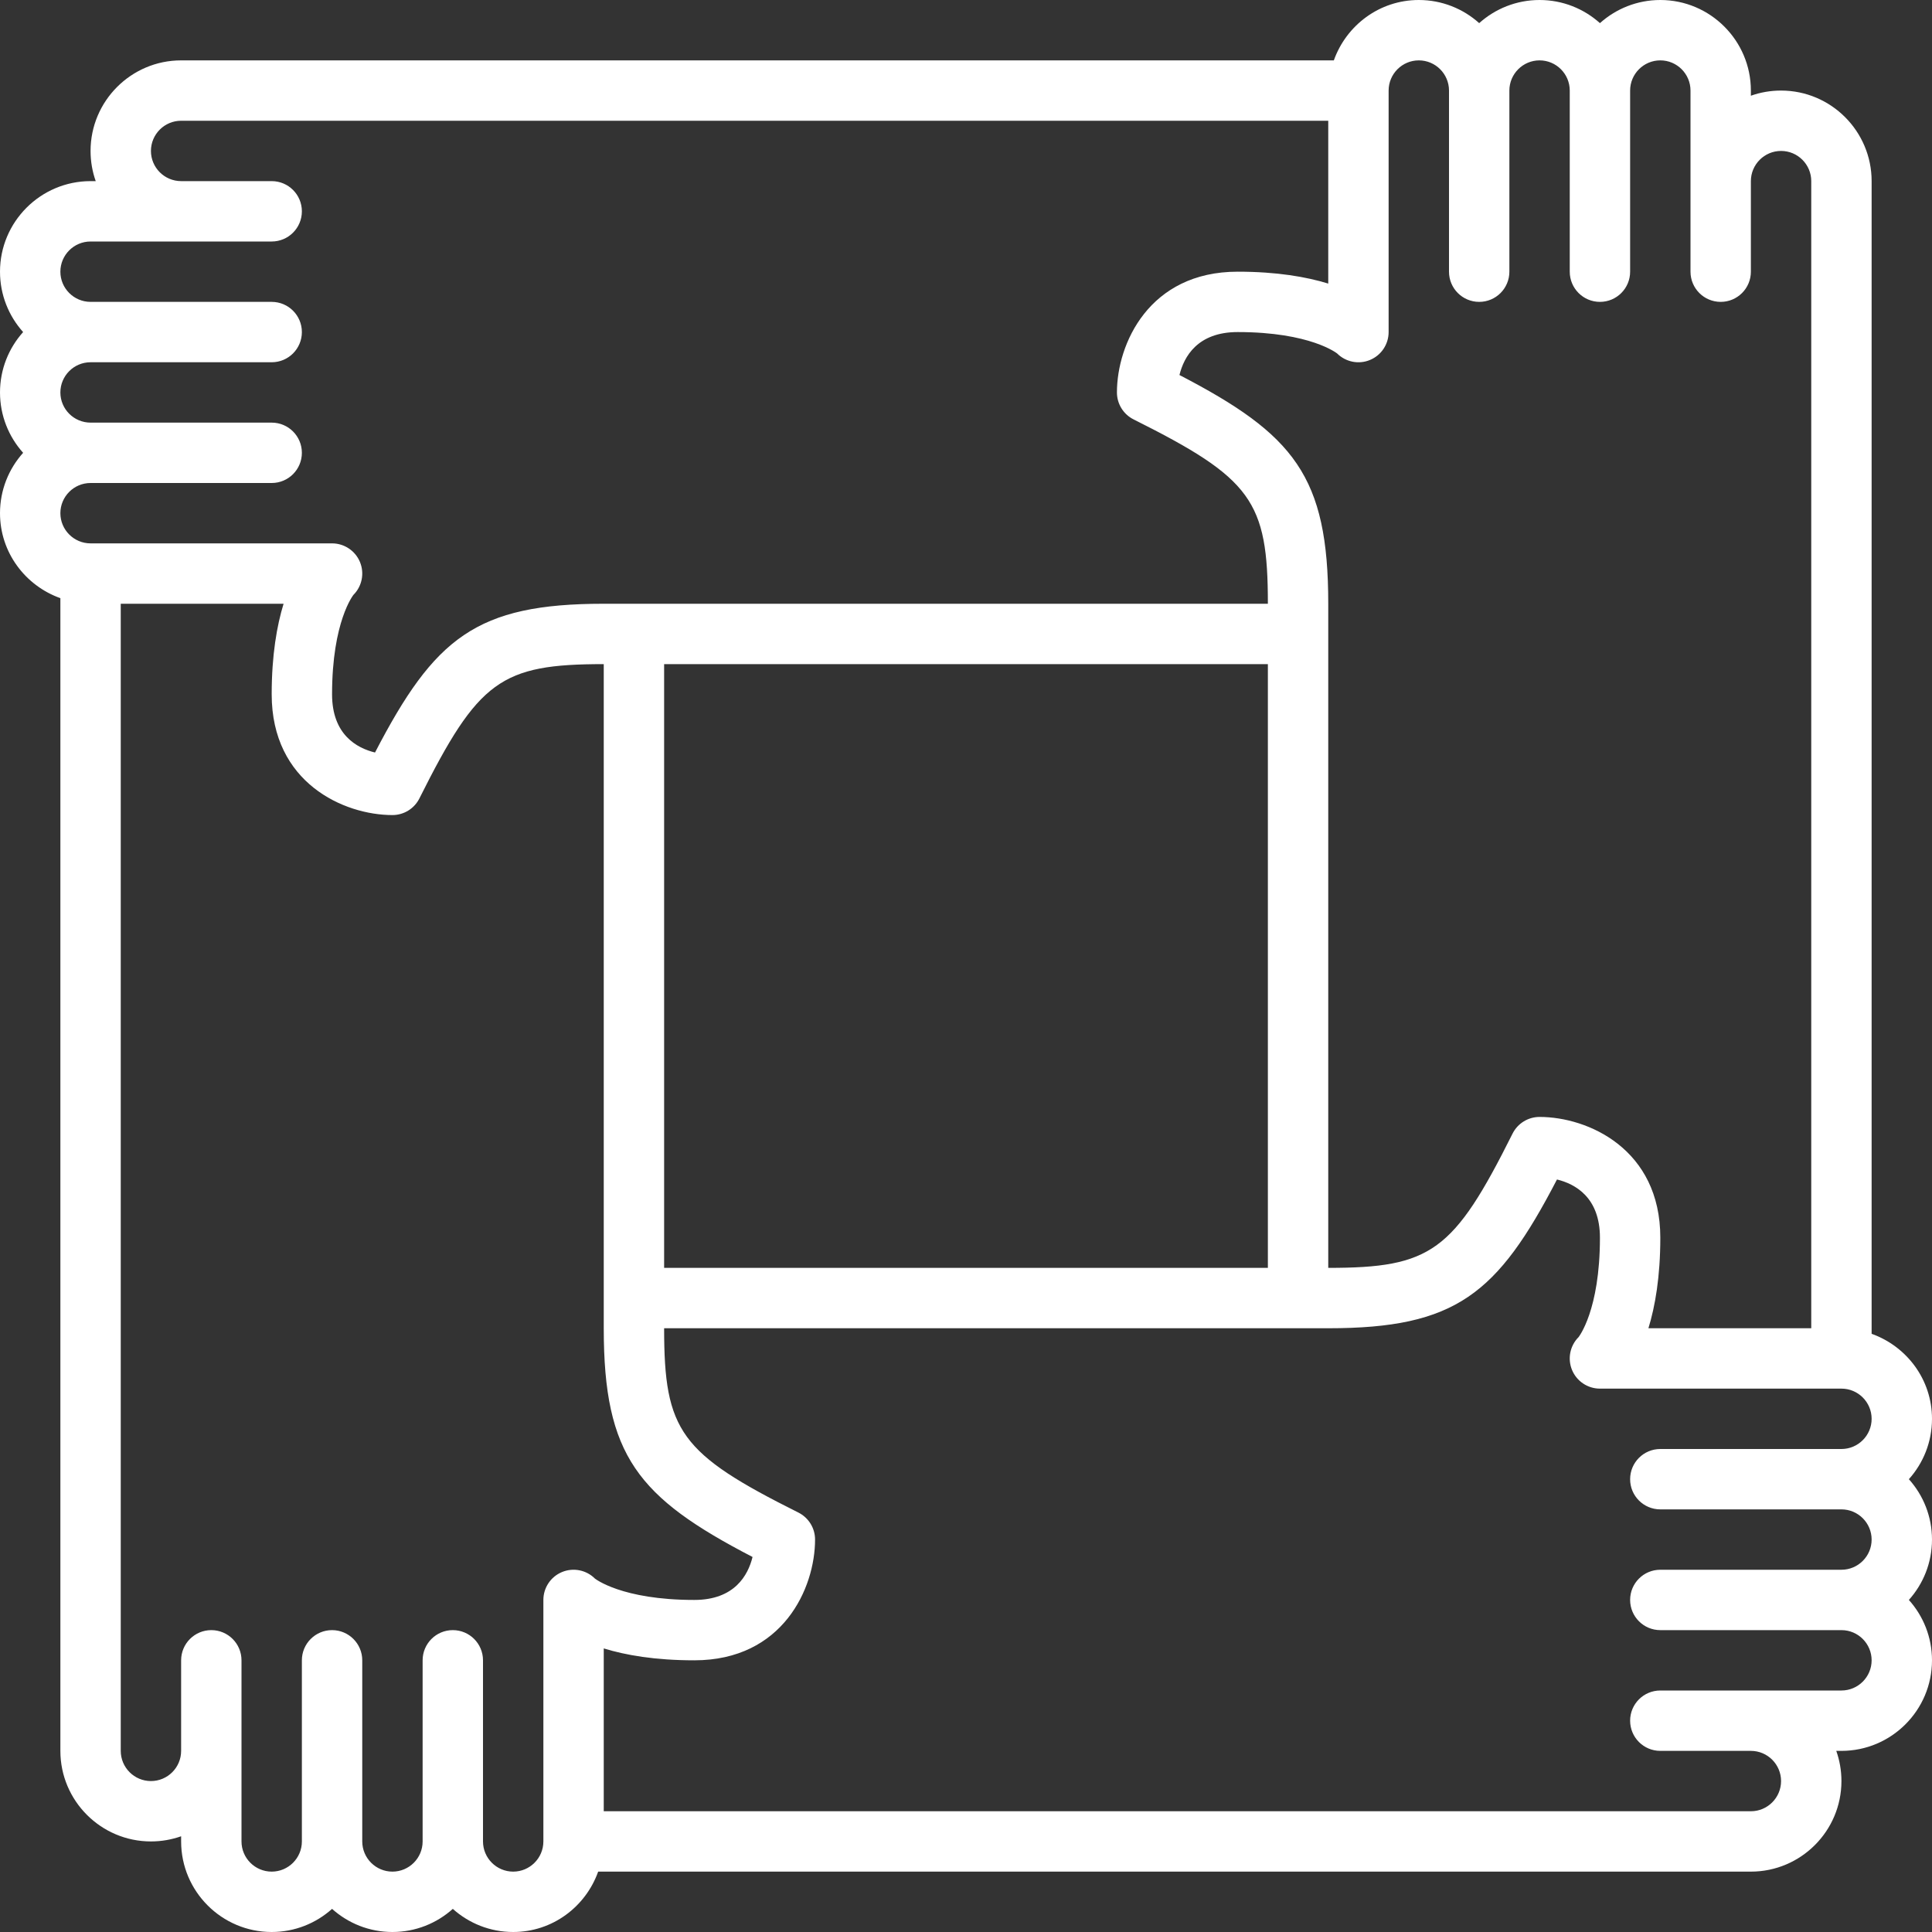 <?xml version="1.0" encoding="UTF-8" standalone="no"?><!DOCTYPE svg PUBLIC "-//W3C//DTD SVG 1.1//EN" "http://www.w3.org/Graphics/SVG/1.1/DTD/svg11.dtd"><svg width="100%" height="100%" viewBox="0 0 64 64" version="1.1" xmlns="http://www.w3.org/2000/svg" xmlns:xlink="http://www.w3.org/1999/xlink" xml:space="preserve" xmlns:serif="http://www.serif.com/" style="fill-rule:evenodd;clip-rule:evenodd;stroke-linejoin:round;stroke-miterlimit:2;"><rect x="0" y="0" width="64" height="64" fill="#333333" stroke="none"/><path d="M63.234,49c0.476,-0.531 0.766,-1.232 0.766,-2c0,-1.302 -0.839,-2.401 -2,-2.816l0,-38.184c0,-1.654 -1.346,-3 -3,-3c-0.351,0 -0.688,0.06 -1,0.171l0,-0.171c0,-1.654 -1.346,-3 -3,-3c-0.768,0 -1.469,0.29 -2,0.766c-0.531,-0.476 -1.232,-0.766 -2,-0.766c-0.768,0 -1.469,0.29 -2,0.766c-0.531,-0.476 -1.232,-0.766 -2,-0.766c-1.302,0 -2.401,0.838 -2.815,2l-38.185,0c-1.654,0 -3,1.346 -3,3c0,0.351 0.06,0.687 0.171,1l-0.171,0c-1.654,0 -3,1.346 -3,3c0,0.768 0.29,1.469 0.766,2c-0.476,0.531 -0.766,1.232 -0.766,2c0,0.768 0.29,1.469 0.766,2c-0.476,0.531 -0.766,1.232 -0.766,2c0,1.302 0.839,2.401 2,2.815l0,38.185c0,1.654 1.346,3 3,3c0.351,0 0.687,-0.061 1,-0.171l0,0.171c0,1.654 1.346,3 3,3c0.768,0 1.469,-0.29 2,-0.766c0.531,0.476 1.232,0.766 2,0.766c0.768,0 1.469,-0.29 2,-0.766c0.531,0.476 1.232,0.766 2,0.766c1.302,0 2.401,-0.838 2.815,-2l38.185,0c1.654,0 3,-1.346 3,-3c0,-0.351 -0.061,-0.687 -0.171,-1l0.171,0c1.654,0 3,-1.346 3,-3c0,-0.768 -0.29,-1.469 -0.766,-2c0.476,-0.531 0.766,-1.232 0.766,-2c0,-0.768 -0.29,-1.469 -0.766,-2Zm-18.941,-37.292c0.287,0.286 0.717,0.372 1.09,0.216c0.374,-0.155 0.617,-0.52 0.617,-0.924l0,-8c0,-0.551 0.448,-1 1,-1c0.552,0 1,0.449 1,1l0,6c0,0.552 0.447,1 1,1c0.553,0 1,-0.448 1,-1l0,-6c0,-0.551 0.448,-1 1,-1c0.552,0 1,0.449 1,1l0,6c0,0.552 0.447,1 1,1c0.553,0 1,-0.448 1,-1l0,-6c0,-0.551 0.448,-1 1,-1c0.552,0 1,0.449 1,1l0,6c0,0.552 0.447,1 1,1c0.553,0 1,-0.448 1,-1l0,-3c0,-0.551 0.448,-1 1,-1c0.552,0 1,0.449 1,1l0,38l-5.394,0c0.221,-0.72 0.394,-1.699 0.394,-3c0,-2.935 -2.393,-4 -4,-4c-0.379,0 -0.725,0.214 -0.895,0.553c-1.953,3.906 -2.695,4.447 -6.105,4.447l0,-22c0,-4.223 -1.129,-5.606 -4.929,-7.577c0.149,-0.604 0.595,-1.423 1.929,-1.423c2.416,0 3.29,0.708 3.293,0.708Zm-42.293,5.292c0,-0.551 0.448,-1 1,-1l6,0c0.553,0 1,-0.448 1,-1c0,-0.552 -0.447,-1 -1,-1l-6,0c-0.552,0 -1,-0.449 -1,-1c0,-0.551 0.448,-1 1,-1l6,0c0.553,0 1,-0.448 1,-1c0,-0.552 -0.447,-1 -1,-1l-6,0c-0.552,0 -1,-0.449 -1,-1c0,-0.551 0.448,-1 1,-1l6,0c0.553,0 1,-0.448 1,-1c0,-0.552 -0.447,-1 -1,-1l-3,0c-0.552,0 -1,-0.449 -1,-1c0,-0.551 0.448,-1 1,-1l38,0l0,5.394c-0.721,-0.222 -1.699,-0.394 -3,-0.394c-2.935,0 -4,2.392 -4,4c0,0.379 0.214,0.725 0.553,0.894c3.907,1.954 4.447,2.696 4.447,6.106l-22,0c-4.224,0 -5.606,1.129 -7.577,4.928c-0.605,-0.147 -1.423,-0.594 -1.423,-1.928c0,-2.421 0.71,-3.293 0.707,-3.293c0.286,-0.286 0.372,-0.716 0.217,-1.09c-0.155,-0.373 -0.52,-0.617 -0.924,-0.617l-8,0c-0.552,0 -1,-0.449 -1,-1Zm40,5l0,20l-20,0l0,-20l20,0Zm-22.293,30.292c-0.286,-0.285 -0.715,-0.371 -1.09,-0.216c-0.374,0.155 -0.617,0.52 -0.617,0.924l0,8c0,0.551 -0.448,1 -1,1c-0.552,0 -1,-0.449 -1,-1l0,-6c0,-0.552 -0.447,-1 -1,-1c-0.553,0 -1,0.448 -1,1l0,6c0,0.551 -0.448,1 -1,1c-0.552,0 -1,-0.449 -1,-1l0,-6c0,-0.552 -0.447,-1 -1,-1c-0.553,0 -1,0.448 -1,1l0,6c0,0.551 -0.448,1 -1,1c-0.552,0 -1,-0.449 -1,-1l0,-6c0,-0.552 -0.447,-1 -1,-1c-0.553,0 -1,0.448 -1,1l0,3c0,0.551 -0.448,1 -1,1c-0.552,0 -1,-0.449 -1,-1l0,-38l5.394,0c-0.221,0.72 -0.394,1.699 -0.394,3c0,2.935 2.393,4 4,4c0.379,0 0.725,-0.214 0.894,-0.553c1.954,-3.906 2.696,-4.447 6.106,-4.447l0,22c0,4.223 1.129,5.605 4.929,7.577c-0.149,0.604 -0.595,1.423 -1.929,1.423c-2.416,0 -3.29,-0.708 -3.293,-0.708Zm35.293,-2.292l6,0c0.552,0 1,0.449 1,1c0,0.551 -0.448,1 -1,1l-6,0c-0.553,0 -1,0.448 -1,1c0,0.552 0.447,1 1,1l6,0c0.552,0 1,0.449 1,1c0,0.551 -0.448,1 -1,1l-6,0c-0.553,0 -1,0.448 -1,1c0,0.552 0.447,1 1,1l3,0c0.552,0 1,0.449 1,1c0,0.551 -0.448,1 -1,1l-38,0l0,-5.394c0.721,0.222 1.699,0.394 3,0.394c2.935,0 4,-2.392 4,-4c0,-0.379 -0.214,-0.725 -0.553,-0.895c-3.907,-1.953 -4.447,-2.695 -4.447,-6.105l22,0c4.224,0 5.605,-1.129 7.577,-4.928c0.605,0.147 1.423,0.594 1.423,1.928c0,2.421 -0.71,3.293 -0.707,3.293c-0.286,0.286 -0.372,0.716 -0.217,1.09c0.154,0.373 0.52,0.617 0.924,0.617l8,0c0.552,0 1,0.449 1,1c0,0.551 -0.448,1 -1,1l-6,0c-0.553,0 -1,0.448 -1,1c0,0.552 0.447,1 1,1Z" style="fill:#fff;fill-rule:nonzero;"/></svg>